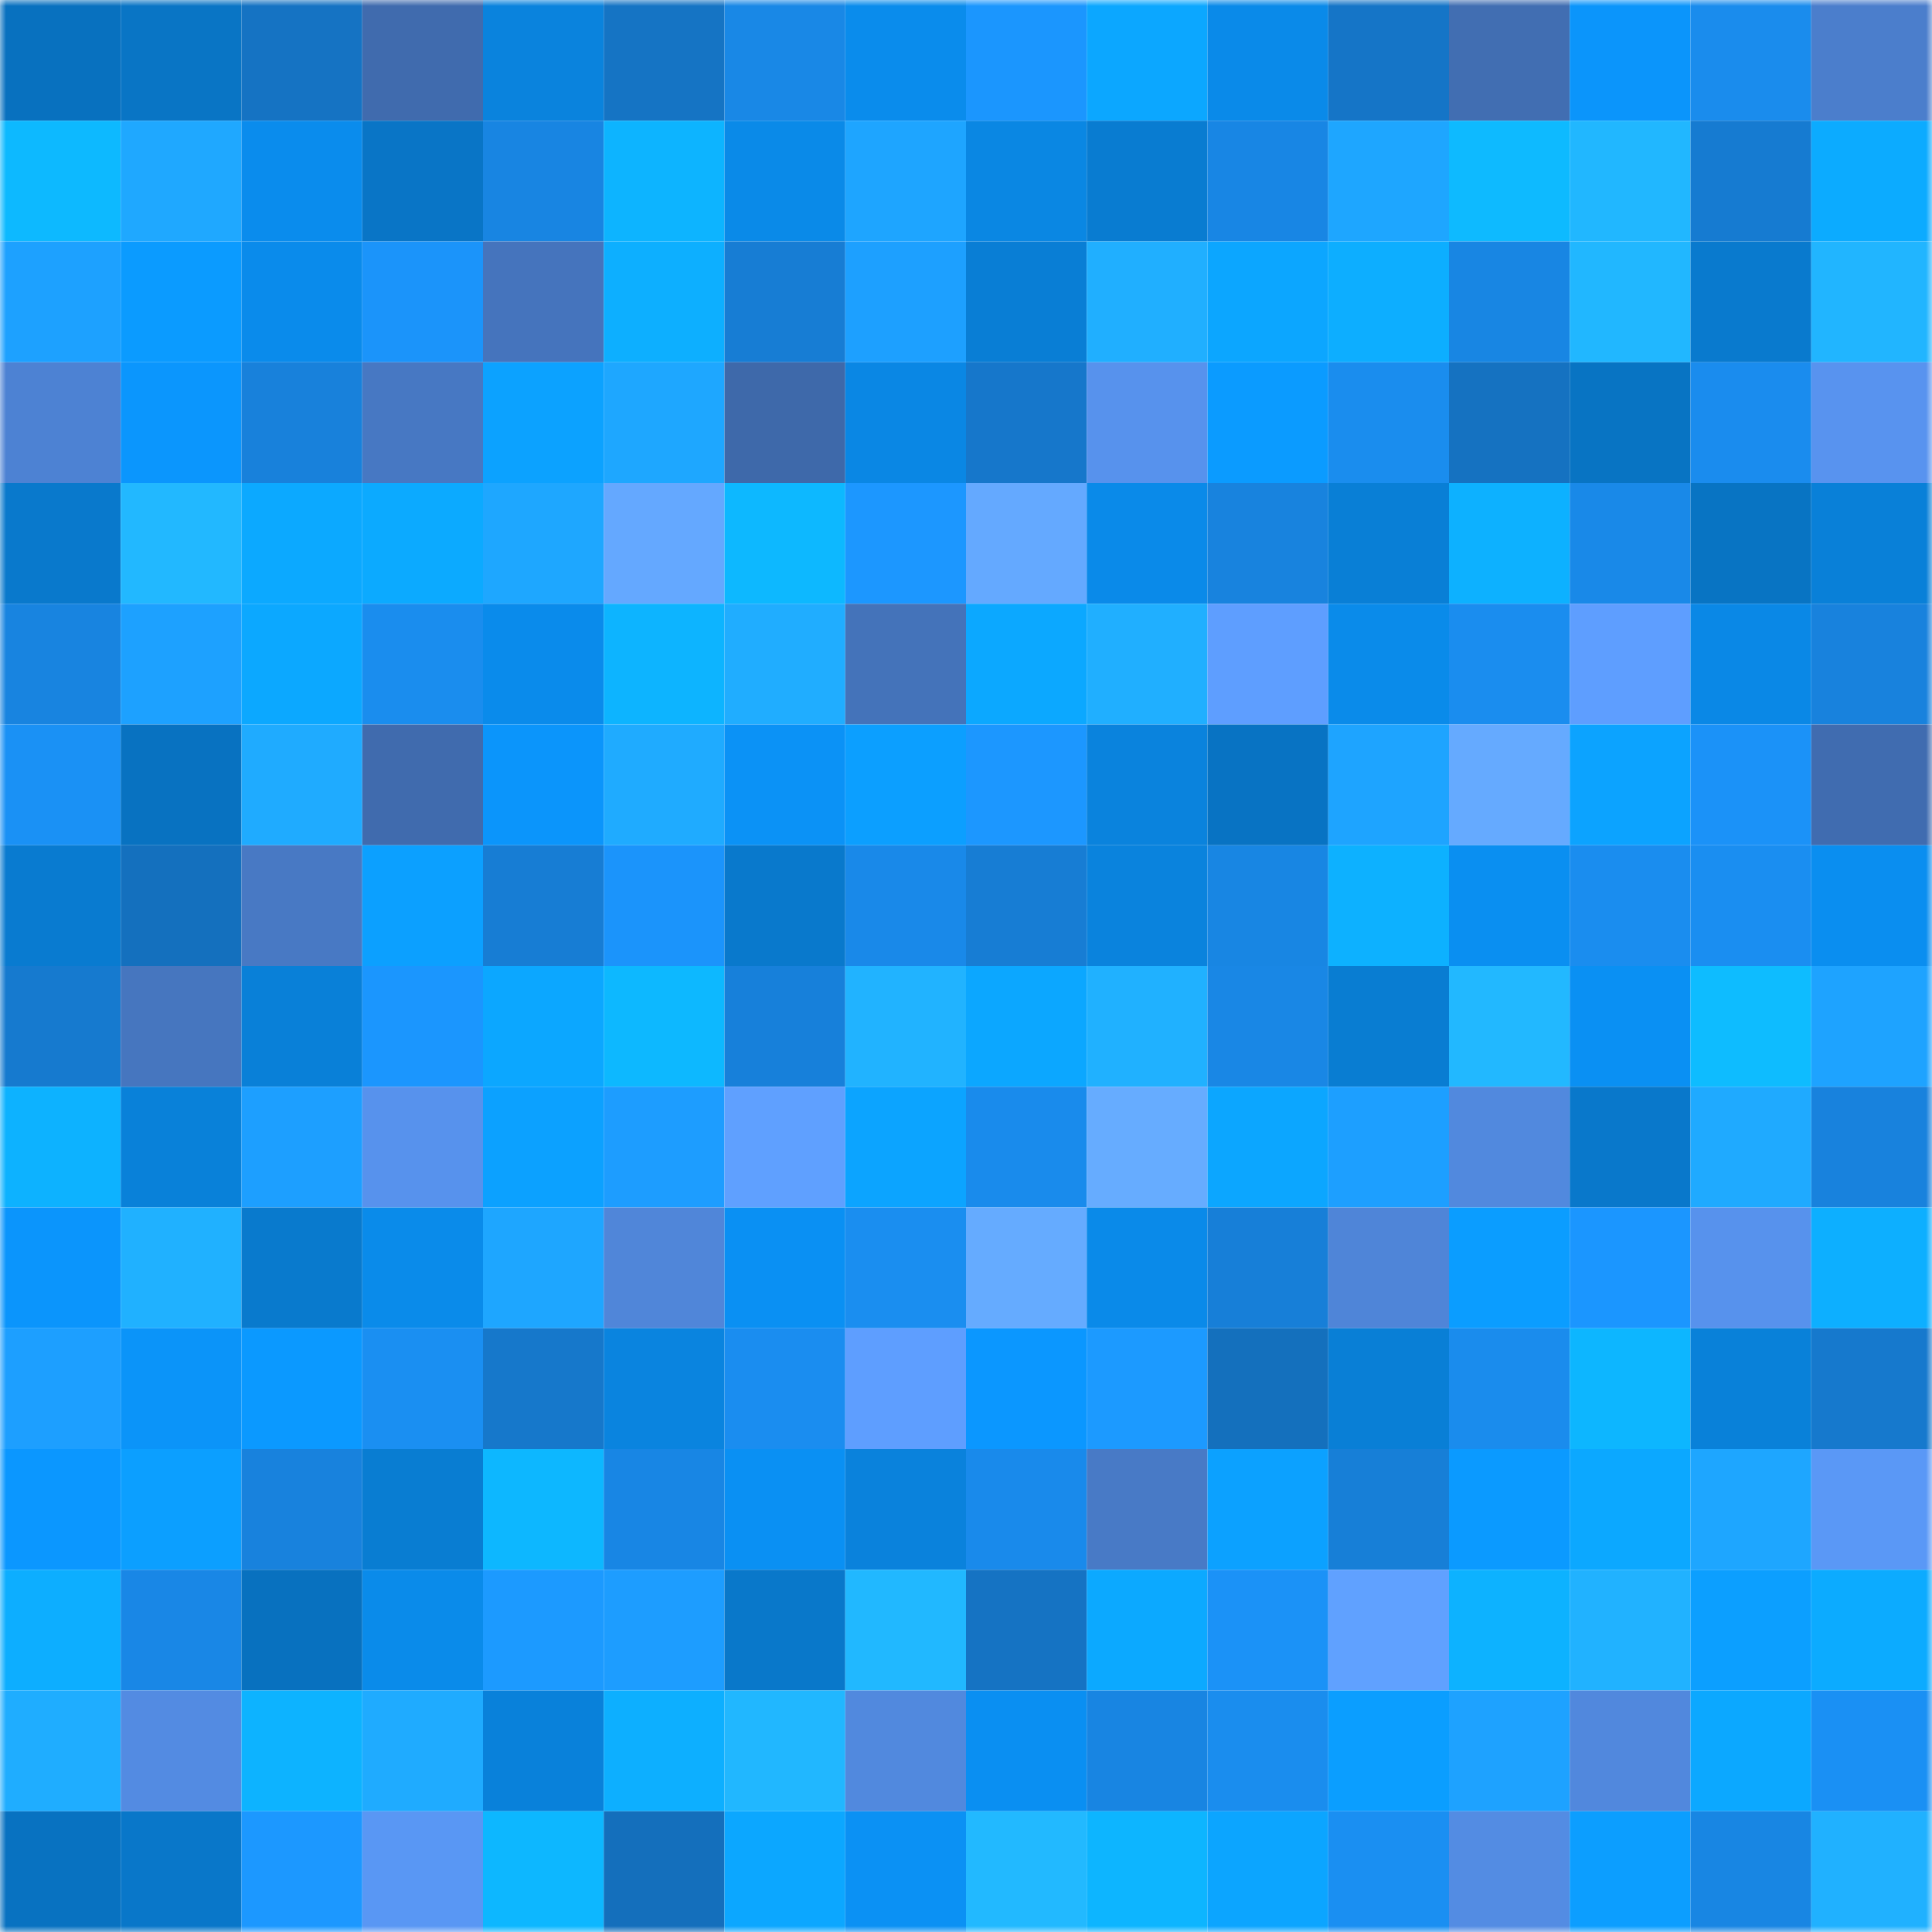 <svg viewBox="0 0 160 160" fill="none" role="img" xmlns="http://www.w3.org/2000/svg" width="240" height="240" name="ens%2C%24iowa.eth"><mask id="1003802749" mask-type="alpha" maskUnits="userSpaceOnUse" x="0" y="0" width="160" height="160"><rect width="160" height="160" fill="#FFFFFF"></rect></mask><g mask="url(#1003802749)"><rect x="0" y="0" width="10" height="10" fill="#0871bf"></rect><rect x="10" y="0" width="10" height="10" fill="#0975c5"></rect><rect x="20" y="0" width="10" height="10" fill="#1573c3"></rect><rect x="30" y="0" width="10" height="10" fill="#406bae"></rect><rect x="40" y="0" width="10" height="10" fill="#0a83dd"></rect><rect x="50" y="0" width="10" height="10" fill="#1574c4"></rect><rect x="60" y="0" width="10" height="10" fill="#1988e6"></rect><rect x="70" y="0" width="10" height="10" fill="#0a8cec"></rect><rect x="80" y="0" width="10" height="10" fill="#1b96fe"></rect><rect x="90" y="0" width="10" height="10" fill="#0ca7ff"></rect><rect x="100" y="0" width="10" height="10" fill="#0a8ae9"></rect><rect x="110" y="0" width="10" height="10" fill="#1575c7"></rect><rect x="120" y="0" width="10" height="10" fill="#416eb2"></rect><rect x="130" y="0" width="10" height="10" fill="#0b95fb"></rect><rect x="140" y="0" width="10" height="10" fill="#1a8ced"></rect><rect x="150" y="0" width="10" height="10" fill="#4b7ecc"></rect><rect x="0" y="10" width="10" height="10" fill="#0db9ff"></rect><rect x="10" y="10" width="10" height="10" fill="#1fa8ff"></rect><rect x="20" y="10" width="10" height="10" fill="#0a8ced"></rect><rect x="30" y="10" width="10" height="10" fill="#0975c6"></rect><rect x="40" y="10" width="10" height="10" fill="#1885e2"></rect><rect x="50" y="10" width="10" height="10" fill="#0db4ff"></rect><rect x="60" y="10" width="10" height="10" fill="#0a8ae8"></rect><rect x="70" y="10" width="10" height="10" fill="#1ea5ff"></rect><rect x="80" y="10" width="10" height="10" fill="#0a87e3"></rect><rect x="90" y="10" width="10" height="10" fill="#097cd1"></rect><rect x="100" y="10" width="10" height="10" fill="#1886e4"></rect><rect x="110" y="10" width="10" height="10" fill="#1ea6ff"></rect><rect x="120" y="10" width="10" height="10" fill="#0ebaff"></rect><rect x="130" y="10" width="10" height="10" fill="#21b7ff"></rect><rect x="140" y="10" width="10" height="10" fill="#167bd1"></rect><rect x="150" y="10" width="10" height="10" fill="#0cabff"></rect><rect x="0" y="20" width="10" height="10" fill="#1da1ff"></rect><rect x="10" y="20" width="10" height="10" fill="#0b9bff"></rect><rect x="20" y="20" width="10" height="10" fill="#0a8beb"></rect><rect x="30" y="20" width="10" height="10" fill="#1b94fa"></rect><rect x="40" y="20" width="10" height="10" fill="#4574bd"></rect><rect x="50" y="20" width="10" height="10" fill="#0dafff"></rect><rect x="60" y="20" width="10" height="10" fill="#177dd4"></rect><rect x="70" y="20" width="10" height="10" fill="#1da0ff"></rect><rect x="80" y="20" width="10" height="10" fill="#097ed5"></rect><rect x="90" y="20" width="10" height="10" fill="#20afff"></rect><rect x="100" y="20" width="10" height="10" fill="#0ca6ff"></rect><rect x="110" y="20" width="10" height="10" fill="#0daeff"></rect><rect x="120" y="20" width="10" height="10" fill="#1886e3"></rect><rect x="130" y="20" width="10" height="10" fill="#21b7ff"></rect><rect x="140" y="20" width="10" height="10" fill="#097ace"></rect><rect x="150" y="20" width="10" height="10" fill="#21b5ff"></rect><rect x="0" y="30" width="10" height="10" fill="#4d82d3"></rect><rect x="10" y="30" width="10" height="10" fill="#0b96fd"></rect><rect x="20" y="30" width="10" height="10" fill="#1881db"></rect><rect x="30" y="30" width="10" height="10" fill="#4778c3"></rect><rect x="40" y="30" width="10" height="10" fill="#0ca2ff"></rect><rect x="50" y="30" width="10" height="10" fill="#1ea7ff"></rect><rect x="60" y="30" width="10" height="10" fill="#3e69aa"></rect><rect x="70" y="30" width="10" height="10" fill="#0a87e4"></rect><rect x="80" y="30" width="10" height="10" fill="#1677cb"></rect><rect x="90" y="30" width="10" height="10" fill="#5792ed"></rect><rect x="100" y="30" width="10" height="10" fill="#0b9bff"></rect><rect x="110" y="30" width="10" height="10" fill="#1a8dee"></rect><rect x="120" y="30" width="10" height="10" fill="#1572c1"></rect><rect x="130" y="30" width="10" height="10" fill="#0874c3"></rect><rect x="140" y="30" width="10" height="10" fill="#1a8cee"></rect><rect x="150" y="30" width="10" height="10" fill="#5893ef"></rect><rect x="0" y="40" width="10" height="10" fill="#0979cc"></rect><rect x="10" y="40" width="10" height="10" fill="#22b8ff"></rect><rect x="20" y="40" width="10" height="10" fill="#0ca9ff"></rect><rect x="30" y="40" width="10" height="10" fill="#0caaff"></rect><rect x="40" y="40" width="10" height="10" fill="#1ea7ff"></rect><rect x="50" y="40" width="10" height="10" fill="#64a8ff"></rect><rect x="60" y="40" width="10" height="10" fill="#0db8ff"></rect><rect x="70" y="40" width="10" height="10" fill="#1c97ff"></rect><rect x="80" y="40" width="10" height="10" fill="#64a9ff"></rect><rect x="90" y="40" width="10" height="10" fill="#0a8ae9"></rect><rect x="100" y="40" width="10" height="10" fill="#1883de"></rect><rect x="110" y="40" width="10" height="10" fill="#097fd6"></rect><rect x="120" y="40" width="10" height="10" fill="#0db1ff"></rect><rect x="130" y="40" width="10" height="10" fill="#1989e8"></rect><rect x="140" y="40" width="10" height="10" fill="#0874c3"></rect><rect x="150" y="40" width="10" height="10" fill="#0980d8"></rect><rect x="0" y="50" width="10" height="10" fill="#1884e0"></rect><rect x="10" y="50" width="10" height="10" fill="#1da1ff"></rect><rect x="20" y="50" width="10" height="10" fill="#0ca8ff"></rect><rect x="30" y="50" width="10" height="10" fill="#1a8dee"></rect><rect x="40" y="50" width="10" height="10" fill="#0a8beb"></rect><rect x="50" y="50" width="10" height="10" fill="#0db4ff"></rect><rect x="60" y="50" width="10" height="10" fill="#20adff"></rect><rect x="70" y="50" width="10" height="10" fill="#4473ba"></rect><rect x="80" y="50" width="10" height="10" fill="#0ca8ff"></rect><rect x="90" y="50" width="10" height="10" fill="#20afff"></rect><rect x="100" y="50" width="10" height="10" fill="#5e9eff"></rect><rect x="110" y="50" width="10" height="10" fill="#0a8bea"></rect><rect x="120" y="50" width="10" height="10" fill="#1a8def"></rect><rect x="130" y="50" width="10" height="10" fill="#5e9eff"></rect><rect x="140" y="50" width="10" height="10" fill="#0a88e6"></rect><rect x="150" y="50" width="10" height="10" fill="#1882dd"></rect><rect x="0" y="60" width="10" height="10" fill="#1a91f5"></rect><rect x="10" y="60" width="10" height="10" fill="#0872c1"></rect><rect x="20" y="60" width="10" height="10" fill="#1fabff"></rect><rect x="30" y="60" width="10" height="10" fill="#406bae"></rect><rect x="40" y="60" width="10" height="10" fill="#0b95fb"></rect><rect x="50" y="60" width="10" height="10" fill="#1fabff"></rect><rect x="60" y="60" width="10" height="10" fill="#0b92f6"></rect><rect x="70" y="60" width="10" height="10" fill="#0c9fff"></rect><rect x="80" y="60" width="10" height="10" fill="#1c97ff"></rect><rect x="90" y="60" width="10" height="10" fill="#0a83dd"></rect><rect x="100" y="60" width="10" height="10" fill="#0873c3"></rect><rect x="110" y="60" width="10" height="10" fill="#1ea4ff"></rect><rect x="120" y="60" width="10" height="10" fill="#65aaff"></rect><rect x="130" y="60" width="10" height="10" fill="#0ca3ff"></rect><rect x="140" y="60" width="10" height="10" fill="#1b92f8"></rect><rect x="150" y="60" width="10" height="10" fill="#406cb0"></rect><rect x="0" y="70" width="10" height="10" fill="#097bd0"></rect><rect x="10" y="70" width="10" height="10" fill="#1470be"></rect><rect x="20" y="70" width="10" height="10" fill="#4879c4"></rect><rect x="30" y="70" width="10" height="10" fill="#0ca0ff"></rect><rect x="40" y="70" width="10" height="10" fill="#177dd4"></rect><rect x="50" y="70" width="10" height="10" fill="#1b94fb"></rect><rect x="60" y="70" width="10" height="10" fill="#0979cc"></rect><rect x="70" y="70" width="10" height="10" fill="#1989e9"></rect><rect x="80" y="70" width="10" height="10" fill="#177dd4"></rect><rect x="90" y="70" width="10" height="10" fill="#0a83dd"></rect><rect x="100" y="70" width="10" height="10" fill="#1886e3"></rect><rect x="110" y="70" width="10" height="10" fill="#0db1ff"></rect><rect x="120" y="70" width="10" height="10" fill="#0a8ff1"></rect><rect x="130" y="70" width="10" height="10" fill="#1a8def"></rect><rect x="140" y="70" width="10" height="10" fill="#1a8ef1"></rect><rect x="150" y="70" width="10" height="10" fill="#0a8ef0"></rect><rect x="0" y="80" width="10" height="10" fill="#167acf"></rect><rect x="10" y="80" width="10" height="10" fill="#4676bf"></rect><rect x="20" y="80" width="10" height="10" fill="#0980d8"></rect><rect x="30" y="80" width="10" height="10" fill="#1b96fe"></rect><rect x="40" y="80" width="10" height="10" fill="#0ca7ff"></rect><rect x="50" y="80" width="10" height="10" fill="#0db8ff"></rect><rect x="60" y="80" width="10" height="10" fill="#1780da"></rect><rect x="70" y="80" width="10" height="10" fill="#21b3ff"></rect><rect x="80" y="80" width="10" height="10" fill="#0ca7ff"></rect><rect x="90" y="80" width="10" height="10" fill="#20b1ff"></rect><rect x="100" y="80" width="10" height="10" fill="#1987e5"></rect><rect x="110" y="80" width="10" height="10" fill="#097dd2"></rect><rect x="120" y="80" width="10" height="10" fill="#22b8ff"></rect><rect x="130" y="80" width="10" height="10" fill="#0a90f3"></rect><rect x="140" y="80" width="10" height="10" fill="#0ebcff"></rect><rect x="150" y="80" width="10" height="10" fill="#1ea3ff"></rect><rect x="0" y="90" width="10" height="10" fill="#0db2ff"></rect><rect x="10" y="90" width="10" height="10" fill="#0981d9"></rect><rect x="20" y="90" width="10" height="10" fill="#1d9fff"></rect><rect x="30" y="90" width="10" height="10" fill="#5792ed"></rect><rect x="40" y="90" width="10" height="10" fill="#0ca1ff"></rect><rect x="50" y="90" width="10" height="10" fill="#1d9dff"></rect><rect x="60" y="90" width="10" height="10" fill="#5fa0ff"></rect><rect x="70" y="90" width="10" height="10" fill="#0ca4ff"></rect><rect x="80" y="90" width="10" height="10" fill="#198bec"></rect><rect x="90" y="90" width="10" height="10" fill="#66acff"></rect><rect x="100" y="90" width="10" height="10" fill="#0ca6ff"></rect><rect x="110" y="90" width="10" height="10" fill="#1d9fff"></rect><rect x="120" y="90" width="10" height="10" fill="#5189de"></rect><rect x="130" y="90" width="10" height="10" fill="#0978cb"></rect><rect x="140" y="90" width="10" height="10" fill="#1faaff"></rect><rect x="150" y="90" width="10" height="10" fill="#1882dd"></rect><rect x="0" y="100" width="10" height="10" fill="#0b95fc"></rect><rect x="10" y="100" width="10" height="10" fill="#20b1ff"></rect><rect x="20" y="100" width="10" height="10" fill="#097acd"></rect><rect x="30" y="100" width="10" height="10" fill="#0a8bea"></rect><rect x="40" y="100" width="10" height="10" fill="#1ea6ff"></rect><rect x="50" y="100" width="10" height="10" fill="#5086d9"></rect><rect x="60" y="100" width="10" height="10" fill="#0a90f3"></rect><rect x="70" y="100" width="10" height="10" fill="#1a8ef0"></rect><rect x="80" y="100" width="10" height="10" fill="#65abff"></rect><rect x="90" y="100" width="10" height="10" fill="#0a8ae9"></rect><rect x="100" y="100" width="10" height="10" fill="#177fd8"></rect><rect x="110" y="100" width="10" height="10" fill="#4f85d8"></rect><rect x="120" y="100" width="10" height="10" fill="#0b9dff"></rect><rect x="130" y="100" width="10" height="10" fill="#1b96ff"></rect><rect x="140" y="100" width="10" height="10" fill="#5792ed"></rect><rect x="150" y="100" width="10" height="10" fill="#0dafff"></rect><rect x="0" y="110" width="10" height="10" fill="#1d9fff"></rect><rect x="10" y="110" width="10" height="10" fill="#0b94f9"></rect><rect x="20" y="110" width="10" height="10" fill="#0b99ff"></rect><rect x="30" y="110" width="10" height="10" fill="#1a8ff2"></rect><rect x="40" y="110" width="10" height="10" fill="#1678cb"></rect><rect x="50" y="110" width="10" height="10" fill="#0a84df"></rect><rect x="60" y="110" width="10" height="10" fill="#1a8df0"></rect><rect x="70" y="110" width="10" height="10" fill="#5e9eff"></rect><rect x="80" y="110" width="10" height="10" fill="#0b97ff"></rect><rect x="90" y="110" width="10" height="10" fill="#1c9aff"></rect><rect x="100" y="110" width="10" height="10" fill="#1470bd"></rect><rect x="110" y="110" width="10" height="10" fill="#097fd6"></rect><rect x="120" y="110" width="10" height="10" fill="#1a8ced"></rect><rect x="130" y="110" width="10" height="10" fill="#0db6ff"></rect><rect x="140" y="110" width="10" height="10" fill="#0981d9"></rect><rect x="150" y="110" width="10" height="10" fill="#1679cd"></rect><rect x="0" y="120" width="10" height="10" fill="#0b97ff"></rect><rect x="10" y="120" width="10" height="10" fill="#0c9fff"></rect><rect x="20" y="120" width="10" height="10" fill="#1882dd"></rect><rect x="30" y="120" width="10" height="10" fill="#097dd2"></rect><rect x="40" y="120" width="10" height="10" fill="#0db7ff"></rect><rect x="50" y="120" width="10" height="10" fill="#1886e4"></rect><rect x="60" y="120" width="10" height="10" fill="#0a90f3"></rect><rect x="70" y="120" width="10" height="10" fill="#0a82dc"></rect><rect x="80" y="120" width="10" height="10" fill="#198aeb"></rect><rect x="90" y="120" width="10" height="10" fill="#487ac6"></rect><rect x="100" y="120" width="10" height="10" fill="#0ca1ff"></rect><rect x="110" y="120" width="10" height="10" fill="#177fd7"></rect><rect x="120" y="120" width="10" height="10" fill="#0b9aff"></rect><rect x="130" y="120" width="10" height="10" fill="#0ca8ff"></rect><rect x="140" y="120" width="10" height="10" fill="#1ea6ff"></rect><rect x="150" y="120" width="10" height="10" fill="#5a98f6"></rect><rect x="0" y="130" width="10" height="10" fill="#0daeff"></rect><rect x="10" y="130" width="10" height="10" fill="#1987e6"></rect><rect x="20" y="130" width="10" height="10" fill="#0871bf"></rect><rect x="30" y="130" width="10" height="10" fill="#0a8bea"></rect><rect x="40" y="130" width="10" height="10" fill="#1c9aff"></rect><rect x="50" y="130" width="10" height="10" fill="#1d9dff"></rect><rect x="60" y="130" width="10" height="10" fill="#0978ca"></rect><rect x="70" y="130" width="10" height="10" fill="#21b8ff"></rect><rect x="80" y="130" width="10" height="10" fill="#1573c3"></rect><rect x="90" y="130" width="10" height="10" fill="#0ca9ff"></rect><rect x="100" y="130" width="10" height="10" fill="#1b92f7"></rect><rect x="110" y="130" width="10" height="10" fill="#60a1ff"></rect><rect x="120" y="130" width="10" height="10" fill="#0db2ff"></rect><rect x="130" y="130" width="10" height="10" fill="#21b2ff"></rect><rect x="140" y="130" width="10" height="10" fill="#0c9fff"></rect><rect x="150" y="130" width="10" height="10" fill="#0cabff"></rect><rect x="0" y="140" width="10" height="10" fill="#1fadff"></rect><rect x="10" y="140" width="10" height="10" fill="#538be2"></rect><rect x="20" y="140" width="10" height="10" fill="#0db3ff"></rect><rect x="30" y="140" width="10" height="10" fill="#1fabff"></rect><rect x="40" y="140" width="10" height="10" fill="#0981da"></rect><rect x="50" y="140" width="10" height="10" fill="#0dafff"></rect><rect x="60" y="140" width="10" height="10" fill="#21b7ff"></rect><rect x="70" y="140" width="10" height="10" fill="#5189de"></rect><rect x="80" y="140" width="10" height="10" fill="#0a8ff2"></rect><rect x="90" y="140" width="10" height="10" fill="#1885e2"></rect><rect x="100" y="140" width="10" height="10" fill="#1a8dee"></rect><rect x="110" y="140" width="10" height="10" fill="#0b9eff"></rect><rect x="120" y="140" width="10" height="10" fill="#1ea2ff"></rect><rect x="130" y="140" width="10" height="10" fill="#5188dd"></rect><rect x="140" y="140" width="10" height="10" fill="#0ca8ff"></rect><rect x="150" y="140" width="10" height="10" fill="#1a90f4"></rect><rect x="0" y="150" width="10" height="10" fill="#0872c1"></rect><rect x="10" y="150" width="10" height="10" fill="#0977c9"></rect><rect x="20" y="150" width="10" height="10" fill="#1c98ff"></rect><rect x="30" y="150" width="10" height="10" fill="#5997f4"></rect><rect x="40" y="150" width="10" height="10" fill="#0db7ff"></rect><rect x="50" y="150" width="10" height="10" fill="#146fbc"></rect><rect x="60" y="150" width="10" height="10" fill="#0ca7ff"></rect><rect x="70" y="150" width="10" height="10" fill="#0b91f4"></rect><rect x="80" y="150" width="10" height="10" fill="#22b9ff"></rect><rect x="90" y="150" width="10" height="10" fill="#0db5ff"></rect><rect x="100" y="150" width="10" height="10" fill="#0ca5ff"></rect><rect x="110" y="150" width="10" height="10" fill="#1a8ff2"></rect><rect x="120" y="150" width="10" height="10" fill="#538ce3"></rect><rect x="130" y="150" width="10" height="10" fill="#0c9eff"></rect><rect x="140" y="150" width="10" height="10" fill="#1886e3"></rect><rect x="150" y="150" width="10" height="10" fill="#20b1ff"></rect></g></svg>